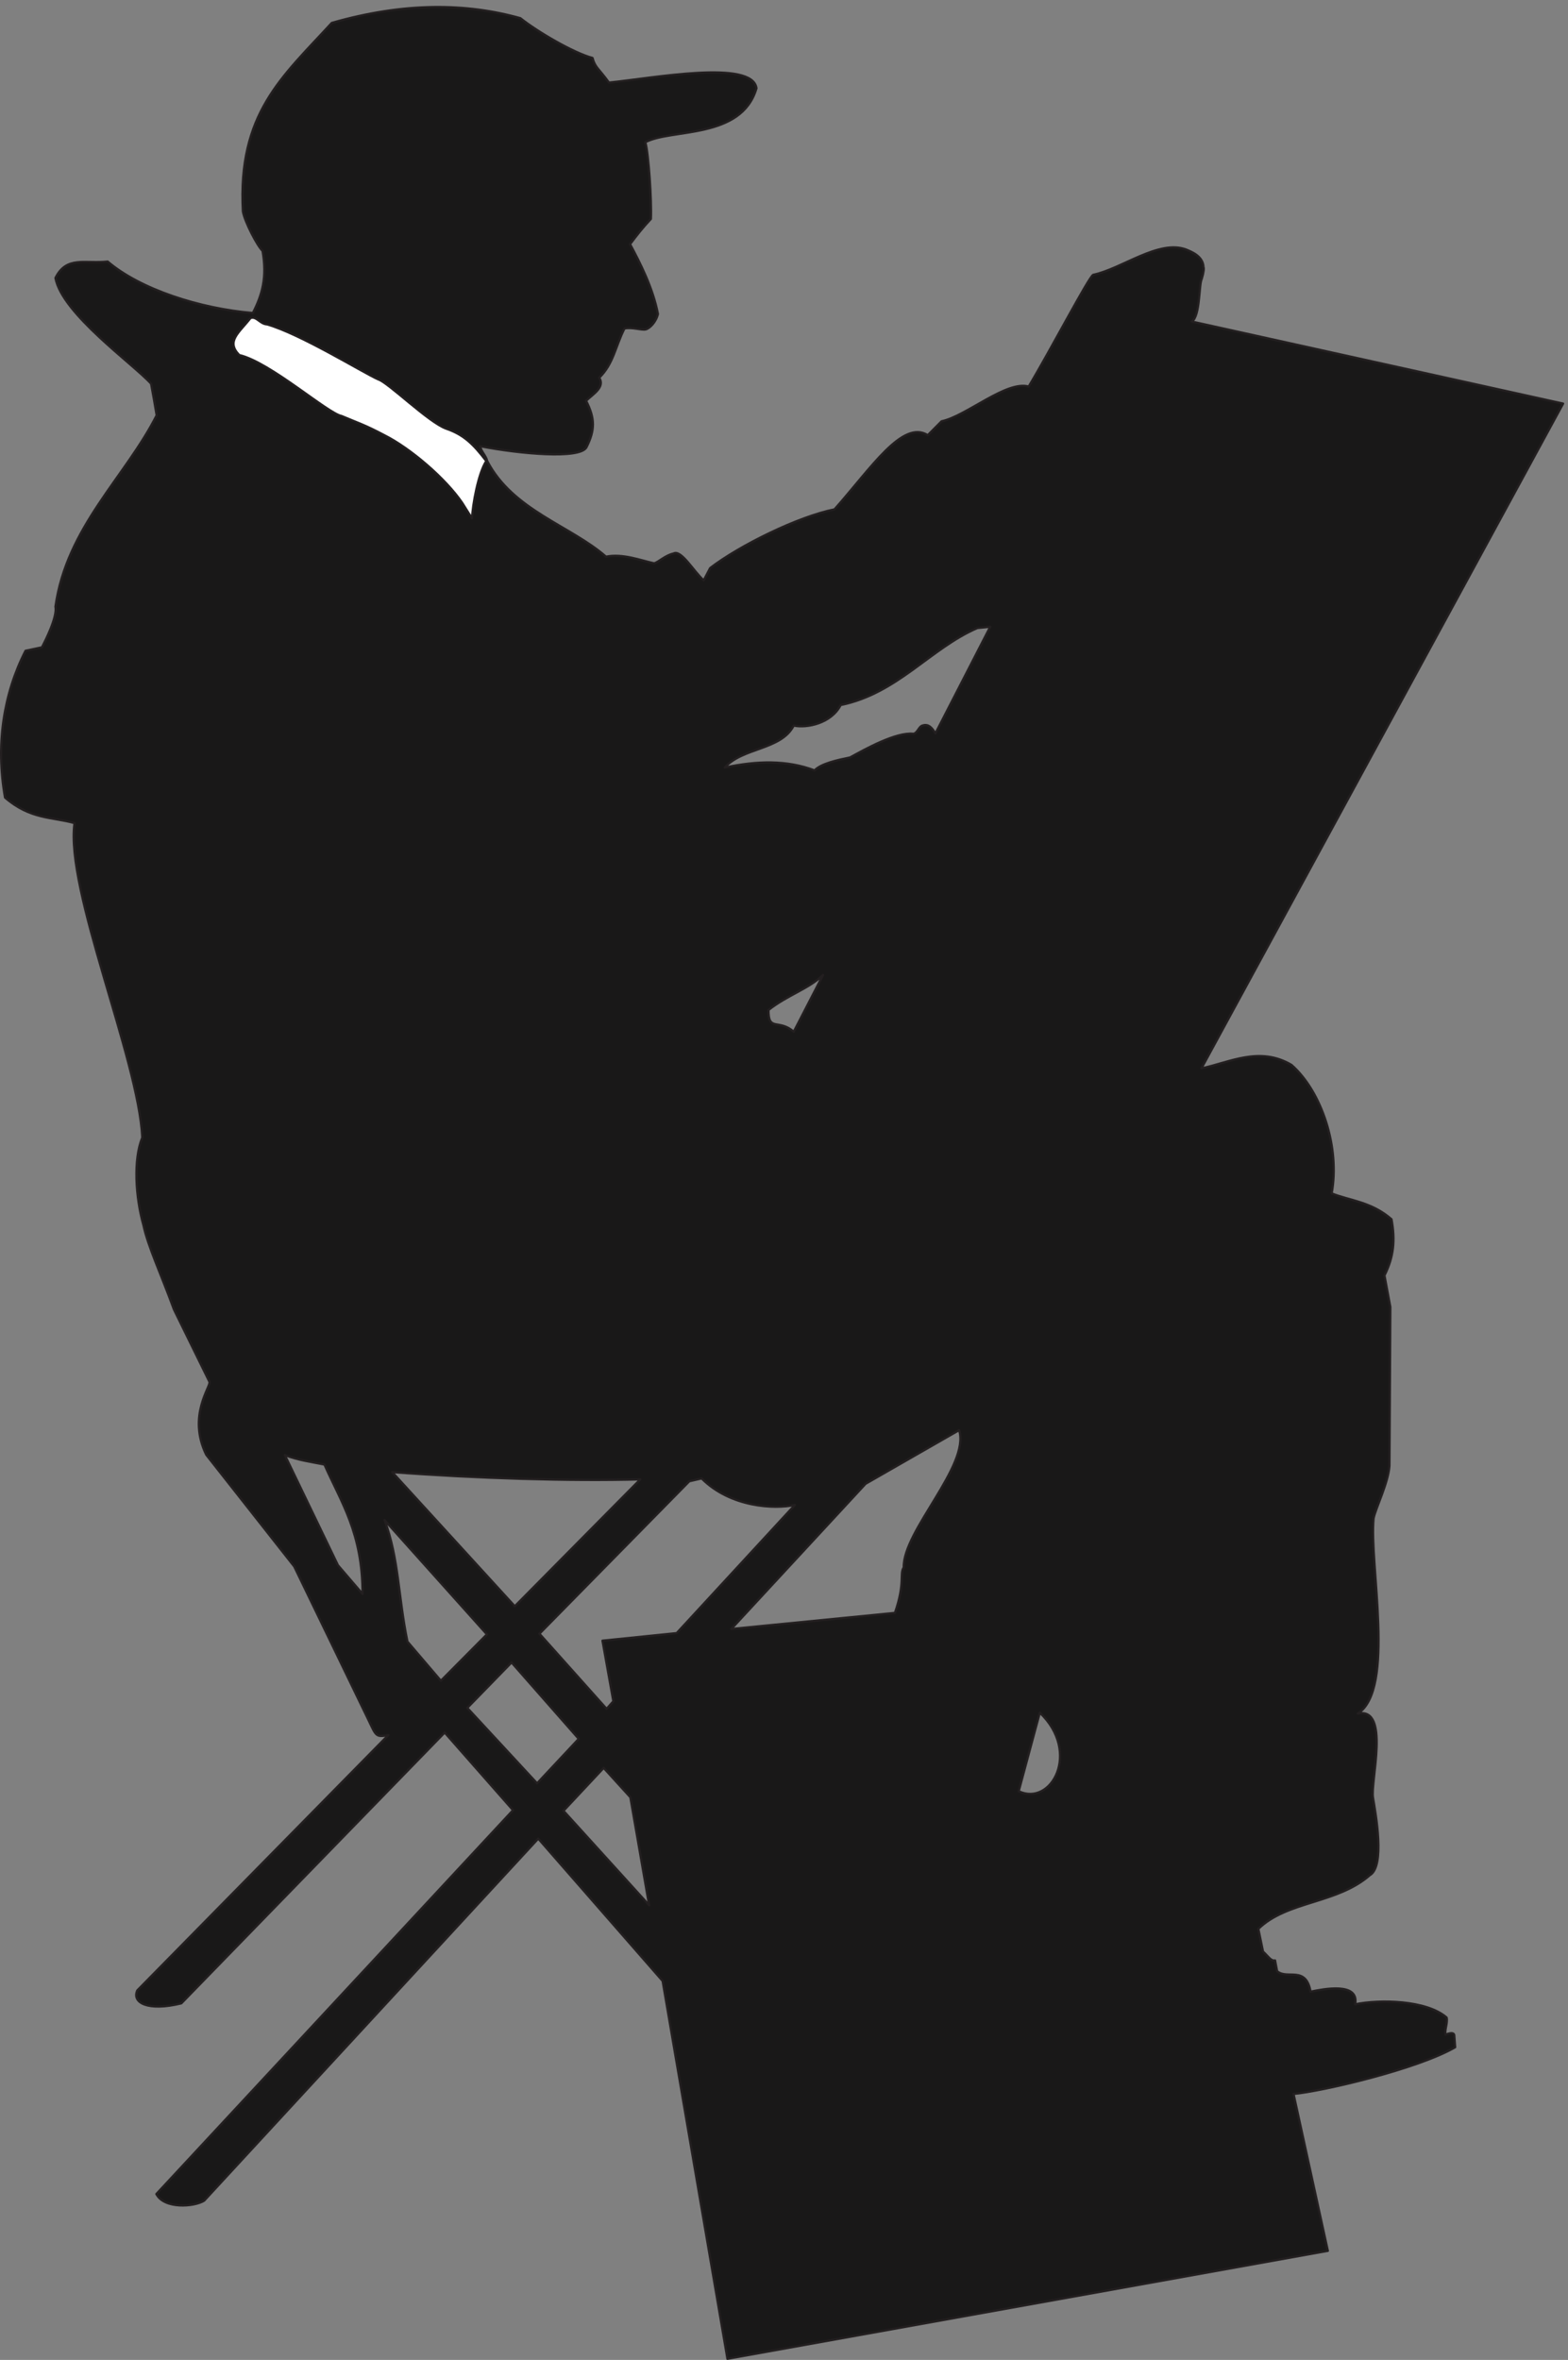 <svg xmlns="http://www.w3.org/2000/svg" xml:space="preserve" width="497.159" height="748.096"><rect width="100%" height="100%" fill="#808080" stroke="none"/><path d="M790.902 5570.43c-118.871-129.41-224.461-215.93-211.871-449.17 4.192-24.83 34.961-83.51 46.852-94.05 11.187-63.19-.703-104.57-23.082-148.21-126.559 10.53-268.508 56.43-346.125 122.64-54.539-6.02-97.895 14.29-124.465-39.13 15.383-85.02 186-205.4 227.949-252.04 4.903-25.58 9.09-50.41 13.293-75.24-74.121-146.71-214.672-266.34-241.242-455.93 4.894-24.83-24.473-82.01-32.164-97.06l-39.16-8.27c-52.442-102.33-71.325-223.46-48.946-349.85 60.832-52.67 112.579-45.9 165.719-60.95-22.375-159.5 152.442-561.26 161.531-749.35-21.679-52.67-16.089-142.2 2.789-209.16 10.493-49.66 41.961-116.62 72.731-200.88l84.602-172.29c4.199-10.54-53.141-80.51-7.692-173.8l209.781-266.34 176.211-364.14c18.879-39.13 17.477-43.64 48.239-37.62L327.301 880.922c-13.289-29.344 25.172-50.402 104.89-30.844l627.919 645.532 162.92-185.08-850.28-914.882c18.883-36.117 90.203-30.847 113.98-15.796l796.44 862.958 296.48-339.31L1734.18 2.91l1431.36 257.31-81.81 373.929c70.62 6.774 295.78 59.442 385.28 111.352l-2.09 28.59c-1.4 7.519-10.49 5.262-20.98 1.5-2.1 12.789 5.59 27.84 2.8 40.629-48.25 42.133-160.13 43.64-218.17 31.601 10.49 54.168-76.92 36.11-106.28 30.09-11.19 63.199-55.94 27.84-79.72 48.91l-4.89 25.578c-9.79-2.257-16.79 10.532-28.67 21.071l-11.19 54.171c68.53 66.96 187.4 59.43 265.71 127.9 37.06 21.06 13.99 146.71 7.69 184.33-6.99 37.62 41.96 217.43-36.36 200.88 90.91 57.93 26.58 358.88 37.76 465.71 5.6 25.58 34.97 84.27 37.76 124.9l2.1 378.44-13.98 75.23c22.37 44.39 25.87 84.27 16.78 133.92-48.25 42.14-99.99 44.39-142.65 61.7 20.28 109.09-23.77 243.01-95.8 306.21-76.21 45.14-146.84 6.02-214.66-8.27l862.17 1584.48-885.25 195.61c20.28 12.04 16.78 88.78 23.77 101.57 4.9 15.8 5.6 26.34 4.2 27.84-.7 27.09-30.77 37.62-41.26 42.14-65.03 24.82-153.13-45.9-221.66-60.19-9.79-3.77-101.39-179.07-153.83-266.34-53.14 15.04-148.94-70.73-207.68-82.76l-32.86-33.11c-60.14 37.62-134.96-78.24-222.36-176.8-86.71-17.31-225.86-85.77-296.48-139.94l-15.39-29.35c-23.77 21.07-53.84 74.49-72.02 63.96-18.88-3.77-36.36-21.07-46.15-23.33-31.46 6.77-75.52 24.08-114.67 15.8-83.91 73.73-221.67 109.85-283.2 227.97-2.8 12.79-14.68 22.57-16.78 35.36 97.89-18.81 236.34-30.85 253.13-3.01 20.97 41.38 20.97 69.22-.7 111.35 17.48 16.55 45.45 32.35 31.46 54.92 34.27 33.86 37.76 72.98 60.14 117.37 18.88 3.76 40.55-4.51 50.34-2.25 9.79 2.25 25.18 18.05 29.37 36.86-11.89 62.45-43.35 123.39-66.43 166.28 18.18 24.07 29.37 38.37 49.65 60.18 2.1 43.64-5.59 157.25-13.29 182.83 61.54 33.1 229.36 6.02 265.02 128.65-9.79 69.22-246.14 24.08-351.72 13.55-24.48 33.85-32.87 35.36-39.16 58.68-45.45 12.04-131.46 62.45-172.01 94.8-128.67 36.11-276.907 38.37-449.618-11.28zM679.02 2156.94l126.562-262.58 58.738-68.46c0 145.2-51.039 218.18-90.898 308.47-34.262 6.77-62.93 10.53-94.402 22.57zm237.742-154.99 244.038-272.36L1051.02 1619l-79.707 93.29c-22.383 109.09-20.282 197.87-54.551 289.66zm18.179 114.36 292.289-319.76 299.28 302.46c-169.22-4.52-390.88 2.25-591.569 17.3zm351.029-385.21 160.12-179.07 16.09 18.06-25.88 144.46 176.91 18.05 281.8 305.46c-48.25-10.53-153.14-6.02-222.36 63.2l-29.37-6.77zm-172.02-176.81 166.42-179.81 99.3 106.08-160.13 182.07zm229.35-245.27 204.18-224.96-44.75 257.31-63.63 69.97zm399.97 433.36 390.18 38.37c25.18 72.23 10.49 92.55 20.98 108.34-2.1 87.28 158.73 243.02 132.16 327.28l-223.06-127.9zm88.81 1475.39c-.7-52.66 24.47-20.31 60.13-51.91l69.93 135.43c-34.27-33.11-85.31-48.16-130.06-83.52zm-104.19 577.82c41.95 48.15 134.26 41.38 164.32 100.07 31.47-6.78 89.51 5.26 111.88 48.9 135.66 27.84 213.27 134.67 325.85 183.58l30.77 3.01-130.76-254.3c-6.99 12.03-16.08 24.07-30.77 18.81-8.39-1.51-11.89-18.06-21.67-19.57-41.26 4.52-113.98-36.11-151.04-56.42-29.37-6.02-68.53-14.3-84.61-30.85-65.73 24.83-136.35 23.32-213.97 6.77zm700.65-2439.92c16.78 62.44 33.56 124.89 50.34 187.34 98.59-94.05 27.97-224.21-50.34-187.34" style="fill:#191818;fill-opacity:1;fill-rule:evenodd;stroke:none" transform="matrix(.133 0 0 -.133 0 748.132)"/><path d="M790.902 5570.43c-118.871-129.41-224.461-215.93-211.871-449.17 4.192-24.83 34.961-83.51 46.852-94.05 11.187-63.19-.703-104.57-23.082-148.21-126.559 10.53-268.508 56.43-346.125 122.64-54.539-6.02-97.895 14.29-124.465-39.13 15.383-85.02 186-205.4 227.949-252.04 4.903-25.58 9.09-50.41 13.293-75.24-74.121-146.71-214.672-266.34-241.242-455.93 4.894-24.83-24.473-82.01-32.164-97.06l-39.16-8.27c-52.442-102.33-71.325-223.46-48.946-349.85 60.832-52.67 112.579-45.9 165.719-60.95-22.375-159.5 152.442-561.26 161.531-749.35-21.679-52.67-16.089-142.2 2.789-209.16 10.493-49.66 41.961-116.62 72.731-200.88l84.602-172.29c4.199-10.54-53.141-80.51-7.692-173.8l209.781-266.34 176.211-364.14c18.879-39.13 17.477-43.64 48.239-37.62L327.301 880.922c-13.289-29.344 25.172-50.402 104.89-30.844l627.919 645.532 162.92-185.08-850.28-914.882c18.883-36.117 90.203-30.847 113.98-15.796l796.44 862.958 296.48-339.31L1734.18 2.91l1431.36 257.31-81.81 373.929c70.62 6.774 295.78 59.442 385.28 111.352l-2.09 28.59c-1.4 7.519-10.49 5.262-20.98 1.5-2.1 12.789 5.59 27.84 2.8 40.629-48.25 42.133-160.13 43.64-218.17 31.601 10.49 54.168-76.92 36.11-106.28 30.09-11.19 63.199-55.94 27.84-79.72 48.91l-4.89 25.578c-9.79-2.257-16.79 10.532-28.67 21.071l-11.19 54.171c68.53 66.96 187.4 59.43 265.71 127.9 37.06 21.06 13.99 146.71 7.69 184.33-6.99 37.62 41.96 217.43-36.36 200.88 90.91 57.93 26.58 358.88 37.76 465.71 5.6 25.58 34.97 84.27 37.76 124.9l2.1 378.44-13.98 75.23c22.37 44.39 25.87 84.27 16.78 133.92-48.25 42.14-99.99 44.39-142.65 61.7 20.28 109.09-23.77 243.01-95.8 306.21-76.21 45.14-146.84 6.02-214.66-8.27l862.17 1584.48-885.25 195.61c20.28 12.04 16.78 88.78 23.77 101.57 4.9 15.8 5.6 26.34 4.2 27.84-.7 27.09-30.77 37.62-41.26 42.14-65.03 24.82-153.13-45.9-221.66-60.19-9.79-3.77-101.39-179.07-153.83-266.34-53.14 15.04-148.94-70.73-207.68-82.76l-32.86-33.11c-60.14 37.62-134.96-78.24-222.36-176.8-86.71-17.31-225.86-85.77-296.48-139.94l-15.39-29.35c-23.77 21.07-53.84 74.49-72.02 63.96-18.88-3.77-36.36-21.07-46.15-23.33-31.46 6.77-75.52 24.08-114.67 15.8-83.91 73.73-221.67 109.85-283.2 227.97-2.8 12.79-14.68 22.57-16.78 35.36 97.89-18.81 236.34-30.85 253.13-3.01 20.97 41.38 20.97 69.22-.7 111.35 17.48 16.55 45.45 32.35 31.46 54.92 34.27 33.86 37.76 72.98 60.14 117.37 18.88 3.76 40.55-4.51 50.34-2.25 9.79 2.25 25.18 18.05 29.37 36.86-11.89 62.45-43.35 123.39-66.43 166.28 18.18 24.07 29.37 38.37 49.65 60.18 2.1 43.64-5.59 157.25-13.29 182.83 61.54 33.1 229.36 6.02 265.02 128.65-9.79 69.22-246.14 24.08-351.72 13.55-24.48 33.85-32.87 35.36-39.16 58.68-45.45 12.04-131.46 62.45-172.01 94.8-128.67 36.11-276.907 38.37-449.618-11.28zM679.02 2156.94l126.562-262.58 58.738-68.46c0 145.2-51.039 218.18-90.898 308.47-34.262 6.77-62.93 10.53-94.402 22.57zm237.742-154.99 244.038-272.36L1051.02 1619l-79.707 93.29c-22.383 109.09-20.282 197.87-54.551 289.66zm18.179 114.36 292.289-319.76 299.28 302.46c-169.22-4.52-390.88 2.25-591.569 17.3zm351.029-385.21 160.12-179.07 16.09 18.06-25.88 144.46 176.91 18.05 281.8 305.46c-48.25-10.53-153.14-6.02-222.36 63.2l-29.37-6.77zm-172.02-176.81 166.42-179.81 99.3 106.08-160.13 182.07zm229.35-245.27 204.18-224.96-44.75 257.31-63.63 69.97zm399.97 433.36 390.18 38.37c25.18 72.23 10.49 92.55 20.98 108.34-2.1 87.28 158.73 243.02 132.16 327.28l-223.06-127.9zm88.81 1475.39c-.7-52.66 24.47-20.31 60.13-51.91l69.93 135.43c-34.27-33.11-85.31-48.16-130.06-83.52zm-104.19 577.82c41.95 48.15 134.26 41.38 164.32 100.07 31.47-6.78 89.51 5.26 111.88 48.9 135.66 27.84 213.27 134.67 325.85 183.58l30.77 3.01-130.76-254.3c-6.99 12.03-16.08 24.07-30.77 18.81-8.39-1.51-11.89-18.06-21.67-19.57-41.26 4.52-113.98-36.11-151.04-56.42-29.37-6.02-68.53-14.3-84.61-30.85-65.73 24.83-136.35 23.32-213.97 6.77zm700.65-2439.92c16.78 62.44 33.56 124.89 50.34 187.34 98.59-94.05 27.97-224.21-50.34-187.34z" style="fill:none;stroke:#231f20;stroke-width:5.357;stroke-linecap:butt;stroke-linejoin:round;stroke-miterlimit:10;stroke-dasharray:none;stroke-opacity:1" transform="matrix(.133 0 0 -.133 0 748.132)"/><path d="M597.262 4866.79c-27.891-35.65-58.68-55.17-26.91-87.79 74.019-17.25 210.828-139.16 244.019-145.31 35.371-15.14 55.578-21.09 101.649-45.64 62.492-31.29 146.38-103.18 186.22-161.75l22.93-36.66c1.07 31.5 14.86 107.82 33.87 136.52-30.2 39.5-52.91 62.38-94.91 76.87-42.01 14.48-139.38 111.18-163.099 117.86-37.379 16.91-184.98 108.21-264.468 130.84-17.032.81-25.04 20.23-39.301 15.06" style="fill:#fff;fill-opacity:1;fill-rule:evenodd;stroke:none" transform="matrix(.133 0 0 -.133 0 748.132)"/><path d="M597.262 4866.79c-27.891-35.65-58.68-55.17-26.91-87.79 74.019-17.25 210.828-139.16 244.019-145.31 35.371-15.14 55.578-21.09 101.649-45.64 62.492-31.29 146.38-103.18 186.22-161.75l22.93-36.66c1.07 31.5 14.86 107.82 33.87 136.52-30.2 39.5-52.91 62.38-94.91 76.87-42.01 14.48-139.38 111.18-163.099 117.86-37.379 16.91-184.98 108.21-264.468 130.84-17.032.81-25.04 20.23-39.301 15.06z" style="fill:none;stroke:#231f20;stroke-width:5.04;stroke-linecap:butt;stroke-linejoin:round;stroke-miterlimit:10;stroke-dasharray:none;stroke-opacity:1" transform="matrix(.133 0 0 -.133 0 748.132)"/></svg>
